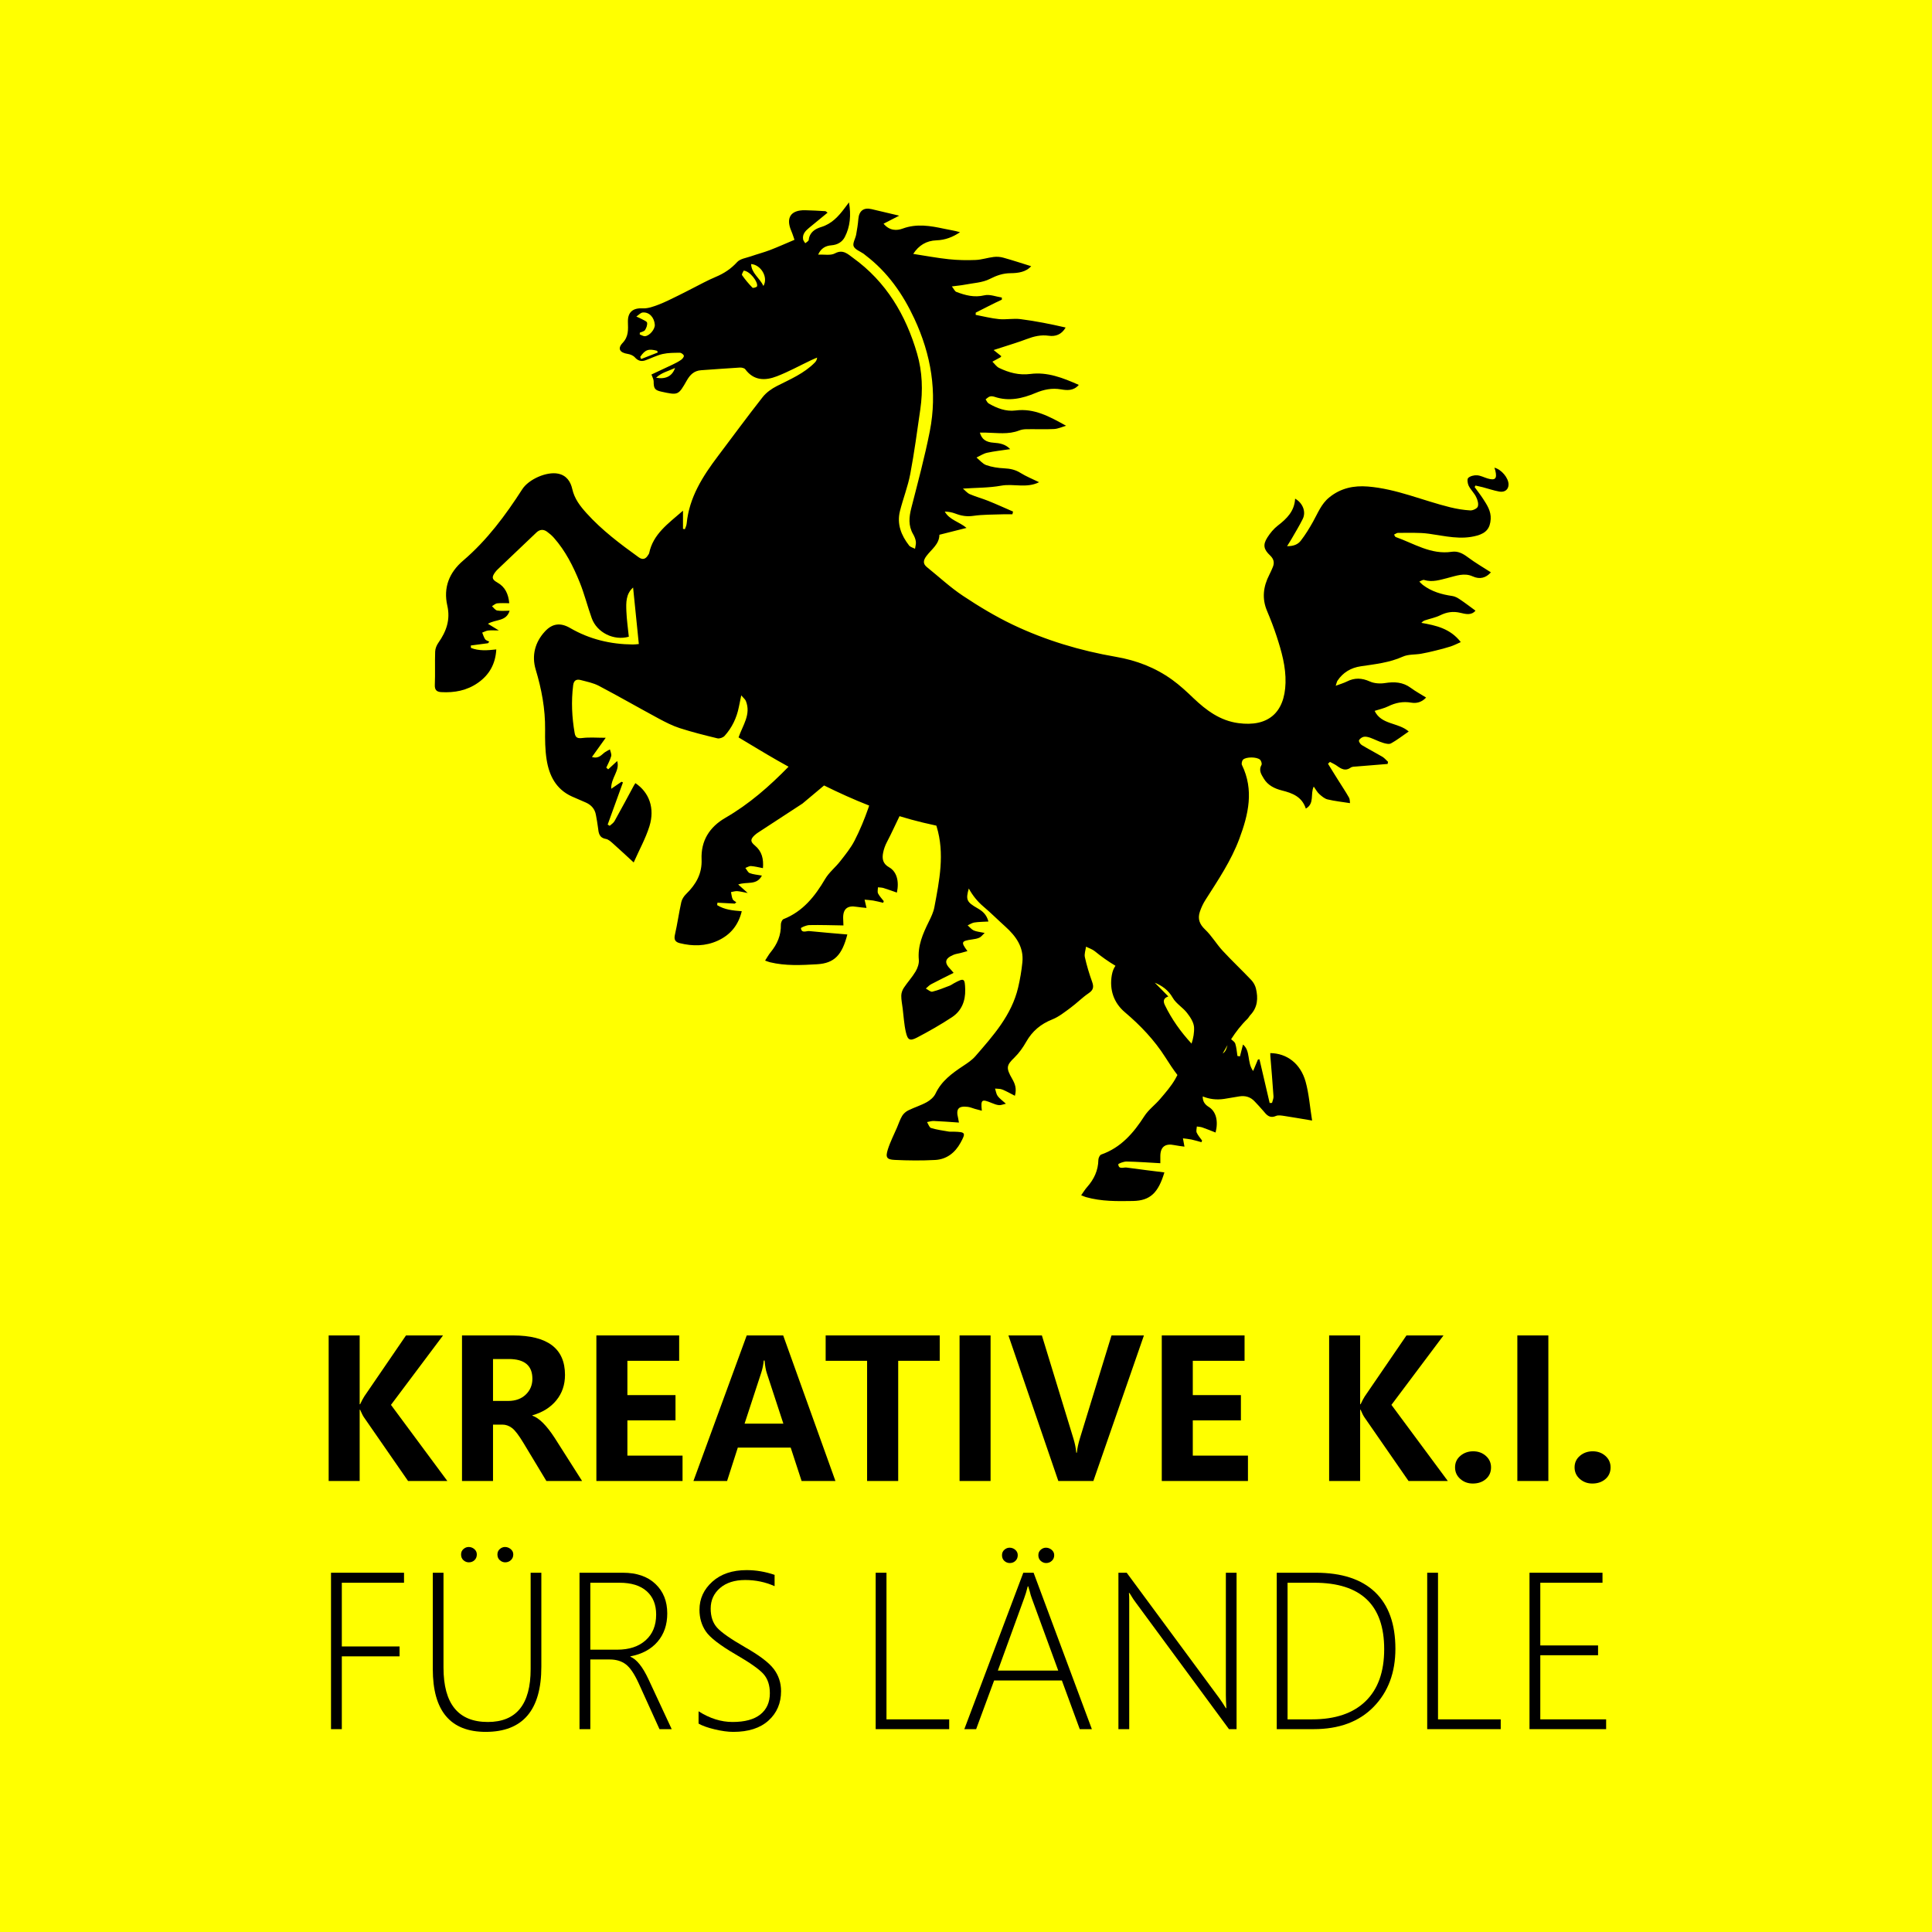 <?xml version="1.0" encoding="UTF-8" standalone="no"?>
<!DOCTYPE svg PUBLIC "-//W3C//DTD SVG 1.1//EN" "http://www.w3.org/Graphics/SVG/1.1/DTD/svg11.dtd">
<svg width="100%" height="100%" viewBox="0 0 1024 1024" version="1.1" xmlns="http://www.w3.org/2000/svg" xmlns:xlink="http://www.w3.org/1999/xlink" xml:space="preserve" xmlns:serif="http://www.serif.com/" style="fill-rule:evenodd;clip-rule:evenodd;stroke-linejoin:round;stroke-miterlimit:2;">
    <g id="Layer-1" serif:id="Layer 1">
        <rect x="0" y="0" width="1024" height="1024" style="fill:rgb(255,255,0);"/>
        <g transform="matrix(1,0,0,1,237.102,707.809)">
            <path d="M0,77.147L-20.818,77.147L-44.177,43.429C-44.774,42.566 -45.456,41.221 -46.219,39.395L-46.468,39.395L-46.468,77.147L-62.903,77.147L-62.903,0L-46.468,0L-46.468,36.457L-46.219,36.457C-45.489,34.863 -44.758,33.486 -44.027,32.323L-21.914,0L-2.291,0L-29.883,36.805L0,77.147Z" style="fill-rule:nonzero;"/>
        </g>
        <g transform="matrix(1,0,0,1,261.308,772.455)">
            <path d="M0,-52.145L0,-29.932L8.068,-29.932C11.919,-29.932 15.016,-31.053 17.357,-33.293C19.698,-35.536 20.868,-38.332 20.868,-41.686C20.868,-48.659 16.701,-52.145 8.367,-52.145L0,-52.145ZM47.215,12.501L28.289,12.501L16.187,-7.57C13.696,-11.72 11.654,-14.393 10.061,-15.588C8.467,-16.784 6.773,-17.381 4.98,-17.381L0,-17.381L0,12.501L-16.436,12.501L-16.436,-64.646L10.608,-64.646C28.969,-64.646 38.15,-57.673 38.15,-43.728C38.15,-38.481 36.614,-33.983 33.543,-30.231C30.472,-26.478 26.247,-23.838 20.868,-22.312L20.868,-22.113C24.42,-20.917 28.355,-16.999 32.672,-10.359L47.215,12.501Z" style="fill-rule:nonzero;"/>
        </g>
        <g transform="matrix(1,0,0,1,361.764,707.809)">
            <path d="M0,77.147L-45.671,77.147L-45.671,0L-1.793,0L-1.793,13.447L-29.235,13.447L-29.235,31.626L-3.735,31.626L-3.735,45.023L-29.235,45.023L-29.235,63.7L0,63.7L0,77.147Z" style="fill-rule:nonzero;"/>
        </g>
        <g transform="matrix(1,0,0,1,415.204,738.189)">
            <path d="M0,16.386L-8.766,-10.359C-9.331,-12.052 -9.729,-14.294 -9.961,-17.083L-10.409,-17.083C-10.608,-14.824 -11.057,-12.65 -11.754,-10.558L-20.569,16.386L0,16.386ZM27.592,46.767L9.662,46.767L3.885,29.086L-24.155,29.086L-29.833,46.767L-47.663,46.767L-19.424,-30.381L-0.1,-30.381L27.592,46.767Z" style="fill-rule:nonzero;"/>
        </g>
        <g transform="matrix(1,0,0,1,498.079,771.509)">
            <path d="M0,-50.253L-22.014,-50.253L-22.014,13.447L-38.499,13.447L-38.499,-50.253L-60.463,-50.253L-60.463,-63.7L0,-63.7L0,-50.253Z" style="fill-rule:nonzero;"/>
        </g>
        <g transform="matrix(-1,0,0,1,1033.61,468.765)">
            <rect x="508.587" y="239.044" width="16.436" height="77.147"/>
        </g>
        <g transform="matrix(1,0,0,1,606.305,784.956)">
            <path d="M0,-77.147L-26.795,0L-45.372,0L-71.818,-77.147L-54.088,-77.147L-37.403,-22.611C-36.574,-19.921 -36.059,-17.381 -35.859,-14.991L-35.561,-14.991C-35.295,-17.448 -34.731,-20.053 -33.867,-22.81L-17.183,-77.147L0,-77.147Z" style="fill-rule:nonzero;"/>
        </g>
        <g transform="matrix(1,0,0,1,661.438,707.809)">
            <path d="M0,77.147L-45.671,77.147L-45.671,0L-1.793,0L-1.793,13.447L-29.235,13.447L-29.235,31.626L-3.735,31.626L-3.735,45.023L-29.235,45.023L-29.235,63.7L0,63.7L0,77.147Z" style="fill-rule:nonzero;"/>
        </g>
        <g transform="matrix(1,0,0,1,767.373,707.809)">
            <path d="M0,77.147L-20.818,77.147L-44.177,43.429C-44.774,42.566 -45.455,41.221 -46.219,39.395L-46.468,39.395L-46.468,77.147L-62.903,77.147L-62.903,0L-46.468,0L-46.468,36.457L-46.219,36.457C-45.489,34.863 -44.758,33.486 -44.027,32.323L-21.914,0L-2.291,0L-29.883,36.805L0,77.147Z" style="fill-rule:nonzero;"/>
        </g>
        <g transform="matrix(1,0,0,1,771.208,777.783)">
            <path d="M0,-0.049C0,-2.539 0.946,-4.581 2.839,-6.175C4.731,-7.769 6.989,-8.566 9.612,-8.566C12.269,-8.566 14.51,-7.751 16.336,-6.125C18.161,-4.498 19.075,-2.472 19.075,-0.049C19.075,2.509 18.161,4.575 16.336,6.151C14.51,7.728 12.202,8.517 9.413,8.517C6.823,8.517 4.606,7.703 2.765,6.077C0.921,4.451 0,2.409 0,-0.049" style="fill-rule:nonzero;"/>
        </g>
        <g transform="matrix(-1,0,0,1,1624.89,468.765)">
            <rect x="804.228" y="239.044" width="16.436" height="77.147"/>
        </g>
        <g transform="matrix(1,0,0,1,834.56,777.783)">
            <path d="M0,-0.049C0,-2.539 0.946,-4.581 2.839,-6.175C4.731,-7.769 6.989,-8.566 9.612,-8.566C12.269,-8.566 14.51,-7.751 16.336,-6.125C18.161,-4.498 19.075,-2.472 19.075,-0.049C19.075,2.509 18.161,4.575 16.336,6.151C14.51,7.728 12.202,8.517 9.413,8.517C6.823,8.517 4.606,7.703 2.765,6.077C0.921,4.451 0,2.409 0,-0.049" style="fill-rule:nonzero;"/>
        </g>
        <g transform="matrix(1,0,0,1,181.17,911.187)">
            <path d="M0,-72.304L0,-38.533L30.613,-38.533L30.613,-33.288L0,-33.288L0,5.299L-5.727,5.299L-5.727,-77.603L32.968,-77.603L32.968,-72.304L0,-72.304Z" style="fill-rule:nonzero;"/>
        </g>
        <g transform="matrix(1,0,0,1,267.764,909.795)">
            <path d="M0,-81.724C-1.035,-81.724 -1.98,-82.098 -2.836,-82.848C-3.693,-83.597 -4.121,-84.614 -4.121,-85.898C-4.121,-87.076 -3.702,-88.03 -2.863,-88.761C-2.025,-89.493 -1.106,-89.859 -0.107,-89.859C0.999,-89.859 2.007,-89.484 2.917,-88.735C3.827,-87.986 4.282,-87.039 4.282,-85.898C4.282,-84.685 3.862,-83.686 3.024,-82.901C2.185,-82.116 1.178,-81.724 0,-81.724M-19.267,-81.724C-20.337,-81.724 -21.292,-82.098 -22.13,-82.848C-22.969,-83.597 -23.388,-84.614 -23.388,-85.898C-23.388,-87.076 -22.969,-88.03 -22.13,-88.761C-21.292,-89.493 -20.373,-89.859 -19.374,-89.859C-18.232,-89.859 -17.225,-89.484 -16.35,-88.735C-15.476,-87.986 -15.039,-87.039 -15.039,-85.898C-15.039,-84.685 -15.44,-83.686 -16.243,-82.901C-17.046,-82.116 -18.054,-81.724 -19.267,-81.724M19.16,-26.438C19.16,-3.389 9.33,8.135 -10.329,8.135C-29.026,8.135 -38.373,-2.961 -38.373,-25.154L-38.373,-76.211L-32.7,-76.211L-32.7,-25.956C-32.7,-6.725 -24.869,2.89 -9.205,2.89C5.922,2.89 13.487,-6.457 13.487,-25.154L13.487,-76.211L19.16,-76.211L19.16,-26.438Z" style="fill-rule:nonzero;"/>
        </g>
        <g transform="matrix(1,0,0,1,312.881,911.187)">
            <path d="M0,-72.304L0,-36.822L14.236,-36.822C20.586,-36.822 25.617,-38.48 29.329,-41.798C33.039,-45.117 34.895,-49.665 34.895,-55.446C34.895,-60.726 33.217,-64.856 29.864,-67.835C26.509,-70.814 21.71,-72.304 15.467,-72.304L0,-72.304ZM36.661,5.299L25.636,-18.999C23.352,-23.994 21.077,-27.348 18.812,-29.061C16.546,-30.774 13.701,-31.63 10.275,-31.63L0,-31.63L0,5.299L-5.727,5.299L-5.727,-77.603L17.287,-77.603C24.601,-77.603 30.345,-75.622 34.52,-71.662C38.694,-67.701 40.782,-62.491 40.782,-56.034C40.782,-50.04 39.069,-45.044 35.644,-41.049C32.219,-37.053 27.419,-34.466 21.247,-33.288L21.247,-33.075C24.529,-31.754 27.723,-27.777 30.827,-21.14L43.136,5.299L36.661,5.299Z" style="fill-rule:nonzero;"/>
        </g>
        <g transform="matrix(1,0,0,1,370.254,836.581)">
            <path d="M0,76.961L0,70.432C5.922,74.214 11.935,76.105 18.036,76.105C24.529,76.105 29.444,74.767 32.781,72.091C36.116,69.414 37.785,65.668 37.785,60.852C37.785,56.606 36.661,53.217 34.413,50.683C32.165,48.149 27.276,44.707 19.749,40.354C11.364,35.466 6.056,31.371 3.827,28.071C1.596,24.772 0.482,20.962 0.482,16.645C0.482,10.793 2.756,5.825 7.306,1.739C11.854,-2.346 17.911,-4.389 25.475,-4.389C30.434,-4.389 35.376,-3.55 40.3,-1.873L40.3,4.121C35.447,1.945 30.256,0.857 24.726,0.857C19.124,0.857 14.673,2.274 11.373,5.111C8.072,7.947 6.422,11.579 6.422,16.002C6.422,20.213 7.546,23.575 9.794,26.091C12.042,28.607 16.912,32.023 24.405,36.34C32.146,40.729 37.303,44.627 39.872,48.033C42.441,51.441 43.725,55.357 43.725,59.781C43.725,66.132 41.513,71.315 37.089,75.328C32.665,79.343 26.438,81.35 18.411,81.35C15.556,81.35 12.264,80.902 8.536,80.012C4.808,79.12 1.962,78.104 0,76.961" style="fill-rule:nonzero;"/>
        </g>
        <g transform="matrix(1,0,0,1,464.126,833.584)">
            <path d="M0,82.901L0,0L5.727,0L5.727,77.71L38.962,77.71L38.962,82.901L0,82.901Z" style="fill-rule:nonzero;"/>
        </g>
        <g transform="matrix(1,0,0,1,554.467,908.35)">
            <path d="M0,-79.904C-1.035,-79.904 -1.979,-80.279 -2.836,-81.028C-3.692,-81.777 -4.12,-82.794 -4.12,-84.079C-4.12,-85.256 -3.701,-86.21 -2.863,-86.942C-2.025,-87.673 -1.105,-88.039 -0.106,-88.039C0.999,-88.039 2.008,-87.665 2.917,-86.915C3.827,-86.166 4.282,-85.22 4.282,-84.079C4.282,-82.865 3.862,-81.866 3.024,-81.082C2.186,-80.297 1.178,-79.904 0,-79.904M-19.267,-79.904C-20.337,-79.904 -21.292,-80.279 -22.13,-81.028C-22.969,-81.777 -23.388,-82.794 -23.388,-84.079C-23.388,-85.256 -22.969,-86.21 -22.13,-86.942C-21.292,-87.673 -20.373,-88.039 -19.374,-88.039C-18.232,-88.039 -17.225,-87.665 -16.35,-86.915C-15.476,-86.166 -15.038,-85.22 -15.038,-84.079C-15.038,-82.865 -15.439,-81.866 -16.242,-81.082C-17.046,-80.297 -18.054,-79.904 -19.267,-79.904M-7.6,-61.226C-8.027,-62.367 -8.367,-63.508 -8.616,-64.651C-8.902,-65.614 -9.188,-66.578 -9.473,-67.541L-9.74,-67.541C-10.382,-64.972 -11.007,-62.902 -11.613,-61.333L-25.582,-22.906L6.423,-22.906L-7.6,-61.226ZM17.822,8.135L8.35,-17.661L-27.562,-17.661L-37.089,8.135L-43.35,8.135L-12.095,-74.766L-6.636,-74.766L24.244,8.135L17.822,8.135Z" style="fill-rule:nonzero;"/>
        </g>
        <g transform="matrix(1,0,0,1,651.391,833.584)">
            <path d="M0,82.901L-49.345,15.895C-50.38,14.54 -51.271,13.202 -52.021,11.881L-52.77,10.704L-53.037,10.704C-52.931,11.703 -52.877,12.917 -52.877,14.342L-52.877,82.901L-58.604,82.901L-58.604,0L-54.215,0L-5.191,66.417C-4.121,67.88 -2.943,69.665 -1.659,71.769L-1.392,71.769C-1.57,69.058 -1.659,66.738 -1.659,64.811L-1.659,0L4.014,0L4.014,82.901L0,82.901Z" style="fill-rule:nonzero;"/>
        </g>
        <g transform="matrix(1,0,0,1,682.432,911.187)">
            <path d="M0,-72.304L0,0.107L13.005,0.107C25.278,0.107 34.716,-3.085 41.316,-9.473C47.917,-15.859 51.218,-25.065 51.218,-37.089C51.218,-60.566 38.854,-72.304 14.129,-72.304L0,-72.304ZM-5.727,5.299L-5.727,-77.603L14.985,-77.603C28.757,-77.603 39.229,-74.168 46.401,-67.3C53.572,-60.432 57.158,-50.433 57.158,-37.303C57.158,-24.672 53.313,-14.414 45.625,-6.53C37.936,1.356 27.33,5.299 13.808,5.299L-5.727,5.299Z" style="fill-rule:nonzero;"/>
        </g>
        <g transform="matrix(1,0,0,1,756.448,833.584)">
            <path d="M0,82.901L0,0L5.727,0L5.727,77.71L38.962,77.71L38.962,82.901L0,82.901Z" style="fill-rule:nonzero;"/>
        </g>
        <g transform="matrix(1,0,0,1,810.664,833.584)">
            <path d="M0,82.901L0,0L38.694,0L38.694,5.298L5.727,5.298L5.727,38.534L36.34,38.534L36.34,43.725L5.727,43.725L5.727,77.71L40.621,77.71L40.621,82.901L0,82.901Z" style="fill-rule:nonzero;"/>
        </g>
        <g transform="matrix(1,0,0,1,648.058,185.679)">
            <path d="M0,372.71C0.821,371.2 1.662,369.701 2.537,368.224C2.048,369.81 1.782,371.579 0,372.71M-30.689,346.974C-31.889,344.476 -30.926,343.167 -28.809,342.454L-36.01,335.159C-32.165,336.755 -28.796,339.078 -26.468,343.189C-24.721,346.262 -21.167,348.278 -18.929,351.153C-17.215,353.355 -15.389,356.097 -15.19,358.712C-15.014,361.573 -15.576,364.637 -16.51,367.46C-22.2,361.294 -27.024,354.562 -30.689,346.974M-243.417,-34.113C-245.479,-38.445 -249.742,-40.804 -249.958,-45.725C-244.801,-45.374 -240.724,-38.769 -243.417,-34.113M-246.814,-33.931C-246.943,-33.446 -248.937,-32.886 -249.221,-33.189C-251.227,-35.265 -253.123,-37.484 -254.754,-39.853C-255.075,-40.292 -254.142,-41.613 -253.889,-42.235C-250.628,-42.043 -246.146,-36.245 -246.814,-33.931M-300.312,14.529C-297.374,11.749 -294.004,11.112 -290.262,9.352C-291.767,13.752 -295.302,15.454 -300.312,14.529M-308.248,4.624C-308.415,4.252 -308.573,3.86 -308.729,3.479C-306.106,-0.35 -304.377,-0.977 -299.771,0.25C-299.653,0.549 -299.534,0.863 -299.416,1.157C-302.362,2.31 -305.302,3.469 -308.248,4.624M-305.075,-14.596C-305.173,-15.342 -306.773,-15.941 -307.768,-16.491C-308.74,-17.043 -309.771,-17.436 -310.792,-17.899C-309.643,-18.652 -308.553,-19.959 -307.345,-20.061C-303.908,-20.327 -301.263,-17.397 -300.999,-13.552C-300.852,-11.294 -303.603,-7.809 -306.098,-7.495C-307.001,-7.365 -308.012,-8.07 -308.976,-8.403C-308.957,-8.724 -308.945,-9.057 -308.935,-9.371C-307.992,-9.8 -306.697,-9.99 -306.203,-10.715C-305.479,-11.817 -304.908,-13.35 -305.075,-14.596M144,62.202C144.195,62.806 144.393,63.29 144.508,63.793C145.515,68.023 144.433,69.115 140.364,67.908C138.518,67.356 136.689,66.355 134.806,66.238C133.237,66.127 131.21,66.621 130.13,67.63C129.46,68.271 129.778,70.58 130.362,71.77C131.427,73.893 133.274,75.599 134.312,77.71C135.082,79.233 135.711,81.327 135.216,82.788C134.883,83.842 132.607,84.918 131.248,84.852C127.716,84.653 124.156,84.063 120.719,83.231C106.104,79.654 92.153,73.417 76.947,72.189C69.382,71.581 62.528,73.054 56.499,77.938C52.234,81.377 50.426,86.307 47.869,90.846C45.925,94.323 43.823,97.768 41.368,100.92C39.915,102.811 37.615,103.859 34.121,103.803C35.198,102.052 35.889,101.022 36.493,99.949C38.502,96.464 40.602,93.027 42.393,89.43C44.297,85.678 42.507,80.955 38.382,78.616C38.049,85.194 34.022,89.212 29.207,92.896C27.028,94.577 25.162,96.865 23.669,99.204C21.212,103.073 21.682,105.48 25.105,108.705C26.99,110.493 27.573,112.456 26.573,114.854C25.99,116.255 25.375,117.652 24.689,118.996C21.507,125.205 20.7,131.523 23.508,138.132C25.361,142.526 27.086,146.975 28.561,151.488C31.19,159.538 33.529,167.7 33.292,176.274C32.861,192.17 23.943,199.712 8.267,197.589C-1.366,196.294 -8.707,190.831 -15.506,184.349C-19.103,180.901 -22.797,177.473 -26.843,174.559C-35.741,168.162 -45.645,164.34 -56.607,162.454C-75.525,159.195 -93.916,153.688 -111.28,145.413C-120.418,141.041 -129.22,135.744 -137.662,130.126C-144.419,125.631 -150.433,120.017 -156.777,114.901C-158.908,113.182 -158.809,111.401 -157.023,109.013C-154.36,105.461 -150.204,102.777 -150.156,97.751C-145.42,96.552 -140.765,95.391 -135.779,94.125C-139.613,90.85 -144.792,89.962 -147.309,85.47C-145.264,85.51 -143.416,85.877 -141.678,86.535C-138.605,87.718 -135.666,88.231 -132.222,87.742C-127.041,86.984 -121.713,87.119 -116.429,86.907C-114.779,86.848 -113.107,86.907 -111.458,86.907C-111.356,86.422 -111.243,85.944 -111.123,85.459C-115.522,83.565 -119.865,81.568 -124.304,79.786C-127.509,78.499 -130.888,77.609 -134.03,76.245C-135.428,75.637 -136.495,74.283 -137.681,73.287C-130.536,72.8 -123.833,72.915 -117.392,71.731C-110.871,70.534 -103.996,73.248 -97.313,69.904C-100.931,68.133 -104.252,66.81 -107.215,64.953C-109.925,63.252 -112.678,62.7 -115.8,62.544C-119.024,62.387 -122.321,61.898 -125.327,60.843C-127.273,60.158 -128.784,58.204 -130.498,56.816C-128.626,55.95 -126.842,54.722 -124.879,54.292C-120.949,53.438 -116.903,53.017 -112.639,52.37C-115.134,49.725 -118.161,49.192 -121.321,48.981C-125.483,48.695 -127.709,47.163 -128.709,43.625C-127.567,43.625 -126.528,43.604 -125.464,43.625C-119.57,43.726 -113.619,44.745 -107.822,42.468C-106.645,42.004 -105.291,41.815 -104.013,41.806C-99.14,41.73 -94.249,41.966 -89.374,41.71C-87.234,41.594 -85.131,40.587 -83.008,39.978C-91.716,35.149 -99.865,30.582 -109.825,31.886C-114.856,32.533 -119.672,30.716 -124.053,28.154C-124.779,27.733 -125.13,26.732 -125.661,25.982C-124.932,25.462 -124.25,24.727 -123.441,24.479C-122.674,24.251 -121.713,24.382 -120.903,24.648C-113.323,27.192 -106.156,25.546 -99.102,22.575C-94.819,20.776 -90.517,19.882 -85.765,20.689C-82.636,21.211 -79.082,21.612 -76.269,18.32C-84.662,14.606 -92.913,11.359 -101.91,12.524C-107.982,13.311 -113.305,11.836 -118.531,9.325C-119.924,8.647 -120.903,7.134 -122.066,6.013C-120.654,5.238 -119.199,4.47 -117.781,3.687C-117.629,3.594 -117.544,3.382 -117.332,3.106C-118.512,2.154 -119.73,1.196 -121.419,-0.147C-119.672,-0.708 -118.591,-1.051 -117.493,-1.413C-112.952,-2.907 -108.375,-4.253 -103.911,-5.954C-100.103,-7.394 -96.371,-8.327 -92.203,-7.727C-88.67,-7.221 -85.427,-8.298 -83.245,-12.083C-91.202,-13.924 -99.12,-15.502 -107.135,-16.531C-110.871,-17.019 -114.755,-16.187 -118.531,-16.54C-122.693,-16.942 -126.804,-18.005 -130.93,-18.794C-130.93,-19.185 -130.921,-19.587 -130.899,-19.977C-126.28,-22.269 -122.058,-24.565 -117.058,-26.849L-117.058,-27.963C-120.058,-28.439 -123.491,-29.833 -126.319,-29.154C-131.706,-27.867 -136.42,-29.163 -141.192,-30.972C-142.009,-31.297 -142.481,-32.513 -143.553,-33.868C-140.635,-34.264 -138.612,-34.417 -136.638,-34.802C-132.183,-35.675 -127.349,-35.835 -123.44,-37.836C-119.806,-39.693 -116.446,-40.853 -112.42,-40.882C-108.336,-40.913 -104.252,-41.52 -101.501,-44.576C-106.431,-46.109 -111.317,-47.732 -116.272,-49.105C-117.901,-49.566 -119.712,-49.696 -121.398,-49.486C-124.623,-49.105 -127.765,-48.013 -130.983,-47.886C-135.704,-47.688 -140.502,-47.786 -145.204,-48.288C-151.365,-48.945 -157.486,-50.098 -164.026,-51.106C-161.088,-55.674 -157.004,-58.122 -151.708,-58.298C-147.071,-58.455 -143.044,-60.026 -139.223,-62.604C-142.021,-63.446 -144.811,-63.81 -147.544,-64.41C-154.899,-65.987 -162.121,-67.286 -169.646,-64.518C-172.652,-63.406 -176.53,-63.26 -179.755,-67.108C-176.61,-68.733 -173.792,-70.165 -171.454,-71.372C-176.247,-72.494 -181.168,-73.655 -186.09,-74.829C-190.284,-75.831 -192.739,-73.935 -193.104,-69.666C-193.33,-66.866 -193.769,-64.077 -194.281,-61.307C-194.674,-59.185 -196.276,-56.704 -195.598,-55.134C-194.851,-53.377 -192.14,-52.457 -190.292,-51.161C-189.929,-50.912 -189.624,-50.599 -189.28,-50.343C-177.642,-41.491 -169.565,-29.942 -163.458,-16.836C-154.566,2.221 -151.168,22.144 -155.234,42.849C-157.925,56.532 -161.58,70.039 -165.039,83.565C-166.266,88.385 -166.708,92.905 -164.106,97.405C-163.407,98.604 -162.828,99.987 -162.642,101.356C-162.464,102.593 -162.907,103.909 -163.074,105.185C-164.135,104.615 -165.55,104.31 -166.226,103.44C-170.392,98.074 -172.778,92.073 -171.069,85.224C-169.418,78.625 -166.866,72.219 -165.607,65.566C-163.446,54.186 -161.925,42.671 -160.265,31.199C-158.858,21.288 -159.174,11.359 -161.974,1.748C-167.928,-18.723 -178.348,-36.341 -195.95,-49.014C-198.624,-50.934 -201.217,-53.723 -205.558,-51.364C-207.818,-50.144 -211.128,-50.88 -214.427,-50.714C-212.926,-54.154 -210.381,-55.429 -207.434,-55.656C-204.145,-55.903 -201.637,-57.426 -200.272,-60.095C-197.434,-65.63 -196.925,-71.578 -198.073,-78.425C-199.134,-77.044 -199.753,-76.208 -200.381,-75.361C-203.673,-70.971 -207.219,-67.05 -212.817,-65.35C-216.02,-64.378 -218.977,-62.575 -219.419,-58.515C-219.489,-57.865 -220.626,-57.334 -221.255,-56.758C-221.647,-57.446 -222.275,-58.083 -222.393,-58.812C-222.855,-61.54 -221.187,-63.289 -219.281,-64.871C-216.038,-67.534 -212.797,-70.188 -209.429,-72.954C-210.096,-73.418 -210.352,-73.741 -210.616,-73.761C-214.211,-73.964 -217.796,-74.191 -221.383,-74.253C-228.938,-74.38 -231.637,-70.256 -228.691,-63.357C-227.943,-61.625 -227.415,-59.831 -226.963,-58.577C-231.669,-56.589 -235.783,-54.742 -239.989,-53.123C-243.298,-51.866 -246.745,-50.981 -250.096,-49.811C-252.599,-48.945 -255.763,-48.536 -257.354,-46.775C-260.627,-43.184 -264.339,-40.734 -268.741,-38.9C-273.033,-37.102 -277.129,-34.825 -281.294,-32.717C-283.719,-31.504 -286.097,-30.214 -288.543,-29.039C-292.019,-27.355 -295.459,-25.565 -299.044,-24.202C-301.696,-23.202 -304.613,-22.109 -307.345,-22.25C-312.552,-22.531 -315.38,-20.302 -315.251,-15.067C-315.155,-11.112 -314.77,-7.385 -318.062,-3.917C-320.919,-0.901 -319.535,1.25 -315.418,1.888C-314.042,2.09 -312.453,2.729 -311.57,3.724C-309.947,5.557 -308.179,6.05 -306.036,5.315C-302.961,4.238 -300.016,2.672 -296.874,1.956C-293.917,1.289 -290.762,1.309 -287.697,1.289C-286.953,1.289 -285.706,2.231 -285.606,2.879C-285.498,3.547 -286.392,4.585 -287.107,5.079C-288.534,6.07 -290.105,6.867 -291.667,7.611C-295.359,9.381 -299.083,11.093 -302.776,12.82C-302.295,14.244 -301.609,15.323 -301.609,16.425C-301.618,20.236 -301.018,21.148 -297.441,21.926C-288.602,23.85 -288.534,23.888 -284.026,15.961C-282.286,12.897 -280.124,10.807 -276.472,10.551C-269.615,10.093 -262.776,9.531 -255.921,9.135C-254.958,9.077 -253.533,9.401 -253.031,10.068C-248.485,16.189 -242.413,16.13 -236.305,13.761C-230.067,11.359 -224.164,8.085 -218.12,5.218C-217.091,4.725 -216.01,4.306 -214.958,3.86C-215.116,5.2 -215.617,5.886 -216.186,6.476C-221.875,12.268 -229.21,15.332 -236.274,18.919C-239.075,20.355 -241.903,22.347 -243.83,24.795C-251.895,35.043 -259.604,45.576 -267.463,55.98C-275.597,66.743 -282.766,77.904 -284.113,91.828C-284.212,92.838 -284.662,93.8 -285.064,94.796C-285.466,94.724 -286.058,94.656 -286.058,94.606L-286.058,84.996C-294.058,91.955 -301.892,97.405 -303.985,107.481C-304.072,107.897 -304.417,108.29 -304.651,108.666C-305.909,110.717 -307.515,111.16 -309.57,109.667C-319.384,102.593 -329.064,95.323 -337.208,86.287C-340.568,82.556 -343.589,78.684 -344.737,73.535C-345.622,69.588 -347.78,66.279 -352.23,65.373C-358.368,64.126 -367.852,68.372 -371.23,73.606C-380.149,87.477 -389.924,100.641 -402.566,111.44C-409.985,117.771 -413.167,125.765 -410.967,135.36C-409.268,142.796 -411.499,149.01 -415.673,154.941C-416.616,156.275 -417.362,158.043 -417.411,159.655C-417.626,165.51 -417.342,171.373 -417.589,177.218C-417.718,179.938 -416.685,181.013 -414.228,181.158C-407.195,181.57 -400.544,180.313 -394.69,176.198C-388.668,171.973 -385.437,166.157 -385.014,158.533C-389.829,159.074 -394.251,159.398 -398.444,157.722C-398.474,157.291 -398.493,156.865 -398.522,156.449C-395.476,156.038 -392.442,155.647 -389.397,155.245C-389.182,154.97 -388.944,154.674 -388.729,154.4C-389.464,153.988 -390.487,153.771 -390.91,153.151C-391.625,152.112 -391.971,150.808 -392.472,149.618C-391.439,149.231 -390.416,148.631 -389.354,148.516C-387.774,148.327 -386.155,148.467 -383.68,148.467C-386.066,147.002 -387.54,146.098 -389.445,144.937C-385.203,142.434 -379.739,143.831 -377.953,138.015C-380.486,138.015 -382.567,138.271 -384.542,137.904C-385.575,137.711 -386.401,136.419 -387.304,135.626C-386.39,135.094 -385.508,134.22 -384.542,134.106C-382.529,133.878 -380.448,134.037 -378.13,134.037C-378.631,129.125 -380.282,125.393 -384.494,123.043C-387.341,121.442 -387.54,120.244 -385.624,117.628C-385.184,117.015 -384.652,116.462 -384.1,115.931C-377.313,109.468 -370.535,103.005 -363.737,96.552C-362,94.902 -360.044,94.724 -358.12,96.13C-356.822,97.072 -355.556,98.151 -354.485,99.359C-348.364,106.287 -344.248,114.448 -340.819,122.917C-338.307,129.105 -336.693,135.668 -334.427,141.965C-331.686,149.623 -322.669,154.055 -314.77,151.793C-315.223,147.288 -315.892,142.776 -316.068,138.243C-316.235,133.79 -316.382,129.163 -312.502,125.715C-311.479,135.786 -310.489,145.596 -309.466,155.667C-310.705,155.768 -311.657,155.932 -312.6,155.912C-324.436,155.806 -335.565,153.18 -345.901,147.167C-351.038,144.194 -355.302,144.785 -359.172,148.937C-364.526,154.695 -366.342,161.796 -364.122,169.212C-360.996,179.616 -359.034,190.068 -359.141,200.932C-359.2,206.259 -359.172,211.658 -358.345,216.893C-357.011,225.384 -353.367,232.649 -344.956,236.463C-342.48,237.58 -339.957,238.596 -337.483,239.711C-334.632,240.998 -332.747,243.121 -332.205,246.283C-331.814,248.516 -331.363,250.744 -331.105,253.003C-330.781,255.772 -330.548,258.33 -326.941,258.967C-325.578,259.199 -324.288,260.418 -323.17,261.398C-319.702,264.479 -316.326,267.649 -312.189,271.44C-309.201,264.673 -305.841,258.667 -303.837,252.23C-300.871,242.67 -304.004,234.258 -311.294,229.391C-311.577,229.821 -311.862,230.252 -312.108,230.706C-315.516,236.992 -318.867,243.308 -322.353,249.536C-322.903,250.525 -324.022,251.204 -324.898,252.01C-325.251,251.804 -325.616,251.581 -325.979,251.374C-323.279,243.918 -320.576,236.478 -317.883,229.023C-318.13,228.908 -318.387,228.791 -318.64,228.669C-320.21,229.744 -321.784,230.822 -324.093,232.392C-324.347,226.597 -319.368,222.844 -320.938,217.686C-322.718,219.331 -324.212,220.704 -325.693,222.081C-326.04,221.776 -326.373,221.481 -326.715,221.186C-325.812,219.166 -324.702,217.188 -324.113,215.085C-323.829,214.031 -324.525,212.716 -324.78,211.528C-325.655,212.012 -326.578,212.417 -327.402,212.992C-329.258,214.296 -330.624,216.656 -334.309,215.541C-331.932,212.219 -329.752,209.184 -327.021,205.365C-331.727,205.365 -335.594,205.014 -339.368,205.48C-341.881,205.804 -343.041,205.339 -343.475,202.883C-344.937,194.467 -345.351,186.032 -344.27,177.532C-343.927,174.772 -342.394,174.201 -340.22,174.772C-336.982,175.627 -333.572,176.294 -330.634,177.835C-319.987,183.444 -309.543,189.448 -298.948,195.163C-295.35,197.091 -291.667,198.987 -287.806,200.235C-281.224,202.356 -274.517,204.034 -267.796,205.659C-266.678,205.926 -264.802,205.242 -263.993,204.339C-260.076,199.987 -257.602,194.82 -256.45,189.042C-256.098,187.298 -255.735,185.556 -255.174,182.879C-253.988,184.31 -253.1,184.957 -252.747,185.823C-249.87,192.934 -254.378,198.721 -256.607,205.157C-249.742,209.24 -243.083,213.335 -236.295,217.217C-234.241,218.388 -232.179,219.543 -230.114,220.69C-240.184,231.015 -250.971,240.494 -263.592,247.785C-272.028,252.66 -276.61,259.95 -276.207,269.782C-275.87,277.4 -279.202,283.09 -284.389,288.167C-285.578,289.319 -286.62,290.928 -286.96,292.485C-288.239,298.209 -289.024,304.034 -290.333,309.729C-290.948,312.383 -290.134,313.612 -287.746,314.22C-280.91,315.913 -274.132,315.879 -267.641,312.906C-260.941,309.85 -256.707,304.711 -254.908,297.285C-259.732,296.942 -264.132,296.449 -267.964,294.047C-267.914,293.63 -267.857,293.211 -267.796,292.765C-264.74,292.934 -261.688,293.098 -258.62,293.25C-258.337,293.012 -258.071,292.785 -257.787,292.537C-258.466,292.013 -259.418,291.62 -259.72,290.928C-260.243,289.772 -260.342,288.425 -260.615,287.147C-259.527,286.973 -258.425,286.577 -257.345,286.644C-255.754,286.757 -254.193,287.176 -251.756,287.631C-253.84,285.765 -255.137,284.605 -256.794,283.119C-252.16,281.428 -247.042,283.798 -244.23,278.397C-246.717,277.933 -248.819,277.818 -250.695,277.087C-251.667,276.715 -252.228,275.302 -252.994,274.352C-251.993,273.989 -250.961,273.288 -249.986,273.355C-247.954,273.496 -245.949,274.027 -243.68,274.457C-243.28,269.545 -244.212,265.568 -247.924,262.483C-250.429,260.398 -250.41,259.181 -248.053,256.961C-247.501,256.439 -246.874,255.99 -246.235,255.574C-238.405,250.449 -230.558,245.33 -222.708,240.21L-211.279,230.632C-203.456,234.515 -195.507,238.109 -187.382,241.287C-187.507,241.697 -187.638,242.103 -187.777,242.502C-189.841,248.439 -192.257,254.277 -195.126,259.882C-197.13,263.779 -199.981,267.278 -202.708,270.765C-205.235,274.019 -208.643,276.687 -210.714,280.186C-216.129,289.405 -222.484,297.407 -232.797,301.481C-233.554,301.776 -234.202,303.376 -234.183,304.359C-234.046,309.995 -236.088,314.743 -239.594,319.01C-240.666,320.311 -241.471,321.825 -242.541,323.455C-241.37,323.847 -240.686,324.15 -239.968,324.329C-231.717,326.33 -223.356,325.882 -214.978,325.397C-205.763,324.86 -201.747,320.458 -198.947,309.614C-205.715,309.023 -212.403,308.501 -219.104,307.815C-220.706,307.66 -223.141,309.168 -223.544,306.31C-223.593,305.938 -220.646,304.663 -219.076,304.634C-213.131,304.503 -207.181,304.739 -201.019,304.823C-201.08,303.405 -201.137,302.236 -201.166,301.066C-201.313,296.125 -198.956,294.114 -194.115,294.942C-192.402,295.221 -190.666,295.331 -188.79,295.541C-189.232,293.688 -189.527,292.431 -189.81,291.165C-188.299,291.315 -186.768,291.372 -185.253,291.629C-183.474,291.933 -181.728,292.413 -179.96,292.818C-179.851,292.533 -179.732,292.249 -179.632,291.962C-180.667,290.594 -181.913,289.357 -182.669,287.863C-183.102,286.993 -182.731,285.702 -182.721,284.613C-181.756,284.72 -180.745,284.702 -179.823,284.976C-177.444,285.702 -175.117,286.577 -172.689,287.413C-171.365,281.254 -172.846,276.217 -176.834,273.989C-180.194,272.108 -180.607,269.414 -179.98,266.264C-179.607,264.369 -178.928,262.462 -178.033,260.751C-175.652,256.216 -173.537,251.525 -171.295,246.909C-167.198,248.167 -163.056,249.319 -158.851,250.318C-156.498,250.873 -154.14,251.407 -151.778,251.925C-151.731,252.078 -151.677,252.229 -151.631,252.382C-147.229,266.766 -150.174,281.038 -152.836,295.23C-153.34,297.855 -154.559,300.389 -155.758,302.806C-158.908,309.201 -161.747,315.574 -161.061,323.042C-160.883,325.055 -161.709,327.413 -162.768,329.212C-164.588,332.276 -167.053,334.926 -169.027,337.913C-169.812,339.095 -170.351,340.664 -170.362,342.065C-170.392,344.31 -169.899,346.556 -169.627,348.807C-169.095,353.003 -168.879,357.255 -167.937,361.351C-166.964,365.606 -165.792,366.214 -162.002,364.242C-155.677,360.93 -149.437,357.372 -143.487,353.456C-138.409,350.106 -136.315,344.852 -136.48,338.798C-136.649,332.706 -137.042,332.542 -142.515,335.515C-143.282,335.932 -143.987,336.493 -144.792,336.78C-147.799,337.913 -150.795,339.181 -153.898,339.929C-154.873,340.153 -156.178,338.866 -157.347,338.274C-156.413,337.502 -155.589,336.531 -154.536,335.98C-150.745,333.974 -146.895,332.107 -142.622,329.966C-143.634,328.778 -143.888,328.432 -144.182,328.14C-147.72,324.595 -147.338,322.371 -142.721,320.407C-141.551,319.906 -140.214,319.761 -138.958,319.436C-137.799,319.132 -136.639,318.787 -135.289,318.427C-138.879,313.573 -138.605,313.051 -132.697,312.223C-131.419,312.05 -130.081,311.831 -128.943,311.29C-128.04,310.86 -127.35,309.918 -126.176,308.795C-128.649,308.268 -130.413,308.149 -131.986,307.462C-133.183,306.921 -134.107,305.684 -135.171,304.778C-133.993,304.241 -132.85,303.444 -131.612,303.26C-129.259,302.903 -126.842,302.912 -124.167,302.747C-125.168,298.991 -127.273,297.247 -129.966,295.714C-135.8,292.384 -136.216,291.106 -134.601,285.33C-134.593,285.301 -134.586,285.272 -134.578,285.243C-132.607,288.84 -130.096,292.051 -126.821,294.81C-122.833,298.189 -119.139,301.902 -115.248,305.398C-109.613,310.479 -105.35,316.284 -106.175,324.349C-106.625,328.849 -107.394,333.366 -108.432,337.765C-111.89,352.403 -121.635,363.236 -131.105,374.152C-132.85,376.153 -135.191,377.724 -137.446,379.209C-143.388,383.148 -149.045,387.215 -152.229,393.993C-153.103,395.82 -154.998,397.458 -156.818,398.475C-159.918,400.2 -163.407,401.248 -166.61,402.826C-167.886,403.442 -169.145,404.532 -169.881,405.73C-171.031,407.656 -171.738,409.852 -172.622,411.928C-174.292,415.819 -176.254,419.609 -177.504,423.61C-178.8,427.775 -178.101,428.893 -173.83,429.101C-166.699,429.443 -159.518,429.512 -152.405,429.131C-146.334,428.807 -141.866,425.312 -138.958,420.01C-136.037,414.669 -136.295,414.315 -142.515,414.134C-143.388,414.1 -144.283,414.231 -145.129,414.088C-148.291,413.543 -151.521,413.116 -154.577,412.185C-155.52,411.9 -156.02,410.129 -156.708,409.043C-155.52,408.833 -154.312,408.415 -153.132,408.461C-148.852,408.643 -144.577,408.983 -139.804,409.298C-140.079,407.756 -140.127,407.33 -140.236,406.921C-141.501,402.066 -140.057,400.36 -135.069,400.987C-133.798,401.144 -132.575,401.693 -131.339,402.047C-130.157,402.371 -129.004,402.665 -127.661,403.024C-128.292,397.018 -127.805,396.714 -122.284,398.982C-121.103,399.474 -119.827,399.952 -118.57,400.073C-117.569,400.162 -116.506,399.678 -114.914,399.315C-116.781,397.609 -118.275,396.593 -119.275,395.23C-120.045,394.151 -120.22,392.629 -120.654,391.29C-119.371,391.439 -117.979,391.319 -116.818,391.794C-114.601,392.679 -112.517,393.896 -110.145,395.106C-109.099,391.353 -110.062,388.774 -111.595,386.111C-114.953,380.281 -114.658,378.982 -110.355,374.811C-107.9,372.423 -105.835,369.481 -104.149,366.5C-100.931,360.828 -96.448,357.079 -90.381,354.659C-86.861,353.267 -83.759,350.745 -80.636,348.452C-77.333,346.024 -74.427,343.028 -71.042,340.739C-68.534,339.056 -68.237,337.426 -69.201,334.733C-70.753,330.448 -72.068,326.064 -73.051,321.646C-73.439,319.931 -72.676,317.935 -72.438,316.077C-70.889,316.875 -69.124,317.401 -67.783,318.495C-64.289,321.364 -60.642,323.932 -56.833,326.204C-57.772,327.504 -58.415,329.136 -58.77,331.125C-60.121,338.874 -57.758,345.814 -51.869,350.811C-43.585,357.835 -36.244,365.537 -30.41,374.698C-28.377,377.896 -26.299,381.091 -23.994,384.092C-24.368,384.788 -24.729,385.492 -25.117,386.179C-27.278,389.995 -30.259,393.384 -33.133,396.765C-35.779,399.905 -39.301,402.447 -41.5,405.861C-47.277,414.856 -53.934,422.598 -64.405,426.261C-65.174,426.527 -65.879,428.099 -65.899,429.082C-65.997,434.724 -68.214,439.372 -71.89,443.513C-73.009,444.77 -73.874,446.253 -75.017,447.833C-73.874,448.299 -73.19,448.607 -72.484,448.814C-64.311,451.135 -55.935,451.014 -47.549,450.869C-38.319,450.692 -34.133,446.455 -30.908,435.725C-37.646,434.876 -44.309,434.089 -50.984,433.147C-52.579,432.919 -55.074,434.336 -55.351,431.459C-55.39,431.072 -52.53,429.936 -50.96,429.954C-45.008,430.072 -39.058,430.52 -33.058,430.849L-33.058,427.108C-33.058,422.158 -30.433,420.231 -25.635,421.255C-23.926,421.617 -22.135,421.79 -20.268,422.065C-20.641,420.209 -20.84,418.934 -21.077,417.659C-19.564,417.874 -18.017,417.98 -16.546,418.297C-14.759,418.677 -13.018,419.229 -11.268,419.701C-11.153,419.427 -11.032,419.133 -10.918,418.856C-11.897,417.46 -13.089,416.172 -13.782,414.641C-14.174,413.745 -13.761,412.487 -13.705,411.387C-12.737,411.547 -11.733,411.567 -10.813,411.879C-8.472,412.695 -6.175,413.649 -3.777,414.582C-2.226,408.481 -3.502,403.396 -7.412,400.999C-9.867,399.505 -10.65,397.619 -10.576,395.45C-7.164,396.851 -3.386,397.399 0.85,396.753C3.528,396.361 6.182,395.82 8.874,395.418C11.979,394.945 14.709,395.714 16.889,398.049C18.423,399.718 20.034,401.341 21.488,403.092C23.247,405.233 24.847,407.255 28.206,405.799C29.485,405.26 31.224,405.595 32.703,405.807C37.29,406.5 41.868,407.313 47.382,408.233C46.2,400.931 45.735,394.06 43.924,387.577C41.204,377.962 33.979,372.591 25.219,372.49C25.238,373.001 25.21,373.524 25.249,374.03C25.83,381.171 26.446,388.298 26.923,395.429C27.008,396.555 26.417,397.715 26.144,398.876C25.733,398.896 25.298,398.905 24.886,398.934C23.087,391.203 21.288,383.493 19.489,375.782C19.225,375.813 18.955,375.858 18.679,375.889C17.928,377.647 17.204,379.407 16.12,381.987C12.741,377.256 14.893,371.402 10.76,367.936C10.161,370.28 9.663,372.241 9.149,374.211C8.714,374.137 8.267,374.069 7.811,374.022C7.478,371.823 7.321,369.573 6.667,367.491C6.373,366.549 5.292,365.875 4.456,365.127C6.935,361.282 9.718,357.63 13.101,354.356C13.704,353.761 14.082,352.926 14.69,352.28C18.539,348.205 18.835,343.333 17.615,338.258C17.223,336.657 16.319,334.999 15.181,333.801C10.191,328.528 4.885,323.561 -0.024,318.238C-3.346,314.651 -5.84,310.281 -9.356,306.959C-12.324,304.149 -13.308,301.294 -12.146,297.686C-11.421,295.439 -10.383,293.229 -9.1,291.232C-2.464,280.805 4.476,270.565 8.836,258.836C13.652,245.92 16.654,233.075 10.208,219.78C9.857,219.074 10.208,217.543 10.778,216.952C12.37,215.4 18.07,215.41 19.777,216.972C20.405,217.543 20.898,219.122 20.562,219.732C18.916,222.608 20.486,224.807 21.782,226.993C23.943,230.585 27.561,232.324 31.367,233.278C36.968,234.685 42.001,236.589 44.061,242.893C48.832,240.158 46.322,235.152 48.247,231.222C49.362,232.793 50.074,234.181 51.151,235.144C52.447,236.322 53.959,237.629 55.575,238.026C59.462,238.943 63.45,239.369 67.458,239.997C67.381,239.496 67.494,238.048 66.907,237.009C65.06,233.733 62.92,230.609 60.936,227.394C59.187,224.655 57.518,221.874 55.808,219.122C56.166,218.788 56.499,218.466 56.851,218.141C58.083,218.817 59.403,219.387 60.539,220.214C62.841,221.865 65.022,223.197 67.85,221.168C68.639,220.598 69.935,220.654 70.998,220.568C76.474,220.099 81.938,219.673 87.4,219.235C87.478,218.856 87.554,218.475 87.637,218.112C86.65,217.199 85.747,216.095 84.629,215.419C81.013,213.288 77.262,211.383 73.685,209.202C72.921,208.738 72.018,207.297 72.233,206.746C72.587,205.892 73.786,205.044 74.748,204.842C75.827,204.625 77.128,204.968 78.226,205.348C80.463,206.157 82.585,207.297 84.848,207.994C86.22,208.433 88.127,208.927 89.208,208.327C92.37,206.601 95.235,204.319 98.595,202.022C93.057,197.159 84.079,198.561 80.525,191.098C83.079,190.266 85.535,189.763 87.696,188.695C91.646,186.747 95.57,185.982 99.994,186.747C102.746,187.214 105.535,186.509 107.811,184.035C104.964,182.254 102.193,180.761 99.698,178.911C95.492,175.81 91.01,175.578 86.041,176.354C83.431,176.768 80.308,176.581 77.948,175.506C73.729,173.602 69.893,173.466 65.811,175.54C64.156,176.362 62.354,176.874 59.896,177.789C60.404,176.274 60.487,175.627 60.821,175.134C63.747,170.735 67.973,168.241 73.139,167.477C80.72,166.355 88.323,165.565 95.514,162.336C98.322,161.062 101.841,161.37 105.021,160.842C107.613,160.394 110.19,159.794 112.761,159.157C115.476,158.495 118.187,157.808 120.84,156.942C122.726,156.314 124.509,155.371 126.182,154.645C120.621,147.448 113.077,145.814 105.298,144.451C106.066,143.586 106.695,143.279 107.343,143.072C109.99,142.193 112.8,141.661 115.28,140.434C118.776,138.712 122.135,138.209 125.964,139.128C128.674,139.766 131.76,140.636 133.979,137.986C131.21,135.96 128.561,133.916 125.805,132.075C124.571,131.237 123.136,130.412 121.72,130.218C116.045,129.411 110.701,127.859 106.066,124.338C105.394,123.832 104.83,123.149 104.214,122.565C105.08,122.261 106.066,121.502 106.751,121.718C111.21,123.073 115.242,121.65 119.481,120.586C123.707,119.539 128.008,117.779 132.506,119.814C136.279,121.53 139.479,120.655 142.154,117.673C138.071,115.04 133.761,112.553 129.836,109.603C127.241,107.67 124.647,106.307 121.444,106.775C110.389,108.439 101.367,102.368 91.664,98.94C91.368,98.827 91.209,98.282 90.815,97.682C91.646,97.3 92.273,96.738 92.901,96.75C98.397,96.806 103.964,96.464 109.343,97.218C117.852,98.397 126.201,100.617 134.845,98.186C139.578,96.847 141.737,94.37 142.034,89.469C142.291,85.24 140.108,81.965 137.986,78.684C136.59,76.552 135.019,74.548 133.529,72.484C133.684,72.219 133.823,71.943 133.979,71.668C135.256,71.964 136.538,72.219 137.812,72.552C140.738,73.32 143.624,74.323 146.593,74.864C149.581,75.397 151.505,73.724 151.505,71.087C151.505,67.676 147.772,63.135 144,62.202"/>
        </g>
    </g>
</svg>
